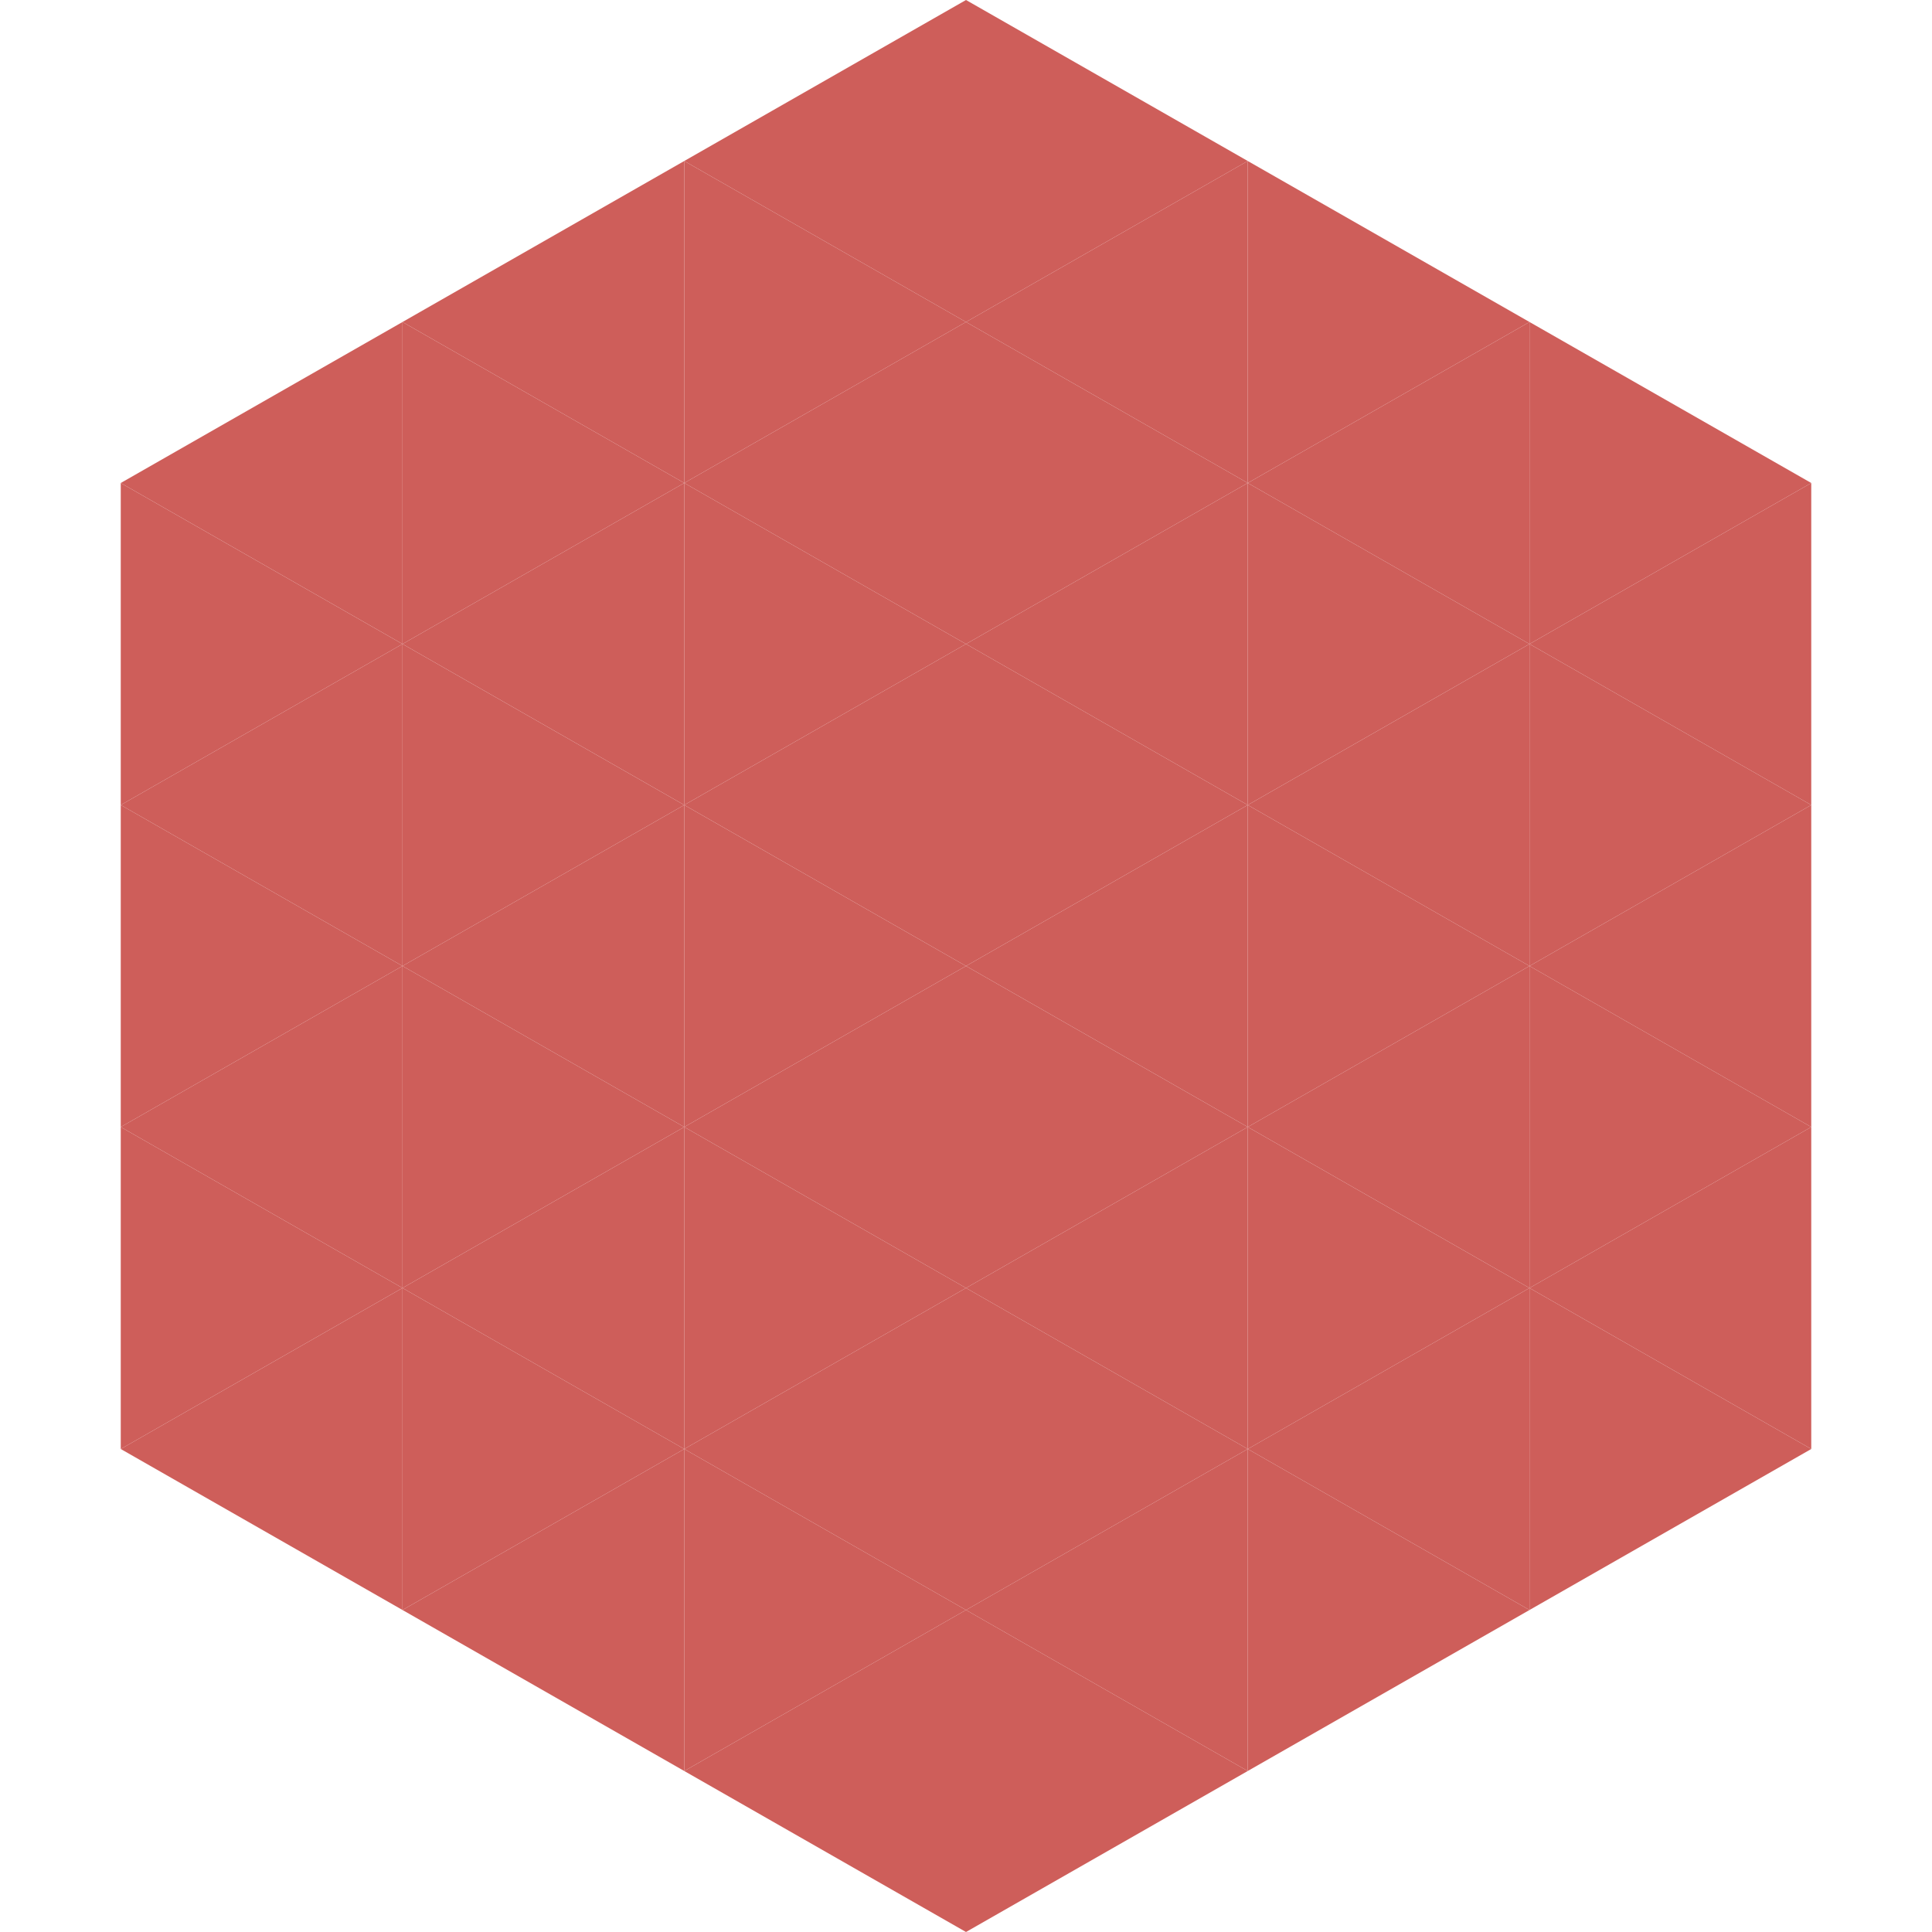 <?xml version="1.0"?>
<!-- Generated by SVGo -->
<svg width="240" height="240"
     xmlns="http://www.w3.org/2000/svg"
     xmlns:xlink="http://www.w3.org/1999/xlink">
<polygon points="50,40 15,60 50,80" style="fill:rgb(206,94,90)" />
<polygon points="190,40 225,60 190,80" style="fill:rgb(206,94,90)" />
<polygon points="15,60 50,80 15,100" style="fill:rgb(206,94,90)" />
<polygon points="225,60 190,80 225,100" style="fill:rgb(206,94,90)" />
<polygon points="50,80 15,100 50,120" style="fill:rgb(206,94,90)" />
<polygon points="190,80 225,100 190,120" style="fill:rgb(206,94,90)" />
<polygon points="15,100 50,120 15,140" style="fill:rgb(206,94,90)" />
<polygon points="225,100 190,120 225,140" style="fill:rgb(206,94,90)" />
<polygon points="50,120 15,140 50,160" style="fill:rgb(206,94,90)" />
<polygon points="190,120 225,140 190,160" style="fill:rgb(206,94,90)" />
<polygon points="15,140 50,160 15,180" style="fill:rgb(206,94,90)" />
<polygon points="225,140 190,160 225,180" style="fill:rgb(206,94,90)" />
<polygon points="50,160 15,180 50,200" style="fill:rgb(206,94,90)" />
<polygon points="190,160 225,180 190,200" style="fill:rgb(206,94,90)" />
<polygon points="15,180 50,200 15,220" style="fill:rgb(255,255,255); fill-opacity:0" />
<polygon points="225,180 190,200 225,220" style="fill:rgb(255,255,255); fill-opacity:0" />
<polygon points="50,0 85,20 50,40" style="fill:rgb(255,255,255); fill-opacity:0" />
<polygon points="190,0 155,20 190,40" style="fill:rgb(255,255,255); fill-opacity:0" />
<polygon points="85,20 50,40 85,60" style="fill:rgb(206,94,90)" />
<polygon points="155,20 190,40 155,60" style="fill:rgb(206,94,90)" />
<polygon points="50,40 85,60 50,80" style="fill:rgb(206,94,90)" />
<polygon points="190,40 155,60 190,80" style="fill:rgb(206,94,90)" />
<polygon points="85,60 50,80 85,100" style="fill:rgb(206,94,90)" />
<polygon points="155,60 190,80 155,100" style="fill:rgb(206,94,90)" />
<polygon points="50,80 85,100 50,120" style="fill:rgb(206,94,90)" />
<polygon points="190,80 155,100 190,120" style="fill:rgb(206,94,90)" />
<polygon points="85,100 50,120 85,140" style="fill:rgb(206,94,90)" />
<polygon points="155,100 190,120 155,140" style="fill:rgb(206,94,90)" />
<polygon points="50,120 85,140 50,160" style="fill:rgb(206,94,90)" />
<polygon points="190,120 155,140 190,160" style="fill:rgb(206,94,90)" />
<polygon points="85,140 50,160 85,180" style="fill:rgb(206,94,90)" />
<polygon points="155,140 190,160 155,180" style="fill:rgb(206,94,90)" />
<polygon points="50,160 85,180 50,200" style="fill:rgb(206,94,90)" />
<polygon points="190,160 155,180 190,200" style="fill:rgb(206,94,90)" />
<polygon points="85,180 50,200 85,220" style="fill:rgb(206,94,90)" />
<polygon points="155,180 190,200 155,220" style="fill:rgb(206,94,90)" />
<polygon points="120,0 85,20 120,40" style="fill:rgb(206,94,90)" />
<polygon points="120,0 155,20 120,40" style="fill:rgb(206,94,90)" />
<polygon points="85,20 120,40 85,60" style="fill:rgb(206,94,90)" />
<polygon points="155,20 120,40 155,60" style="fill:rgb(206,94,90)" />
<polygon points="120,40 85,60 120,80" style="fill:rgb(206,94,90)" />
<polygon points="120,40 155,60 120,80" style="fill:rgb(206,94,90)" />
<polygon points="85,60 120,80 85,100" style="fill:rgb(206,94,90)" />
<polygon points="155,60 120,80 155,100" style="fill:rgb(206,94,90)" />
<polygon points="120,80 85,100 120,120" style="fill:rgb(206,94,90)" />
<polygon points="120,80 155,100 120,120" style="fill:rgb(206,94,90)" />
<polygon points="85,100 120,120 85,140" style="fill:rgb(206,94,90)" />
<polygon points="155,100 120,120 155,140" style="fill:rgb(206,94,90)" />
<polygon points="120,120 85,140 120,160" style="fill:rgb(206,94,90)" />
<polygon points="120,120 155,140 120,160" style="fill:rgb(206,94,90)" />
<polygon points="85,140 120,160 85,180" style="fill:rgb(206,94,90)" />
<polygon points="155,140 120,160 155,180" style="fill:rgb(206,94,90)" />
<polygon points="120,160 85,180 120,200" style="fill:rgb(206,94,90)" />
<polygon points="120,160 155,180 120,200" style="fill:rgb(206,94,90)" />
<polygon points="85,180 120,200 85,220" style="fill:rgb(206,94,90)" />
<polygon points="155,180 120,200 155,220" style="fill:rgb(206,94,90)" />
<polygon points="120,200 85,220 120,240" style="fill:rgb(206,94,90)" />
<polygon points="120,200 155,220 120,240" style="fill:rgb(206,94,90)" />
<polygon points="85,220 120,240 85,260" style="fill:rgb(255,255,255); fill-opacity:0" />
<polygon points="155,220 120,240 155,260" style="fill:rgb(255,255,255); fill-opacity:0" />
</svg>
